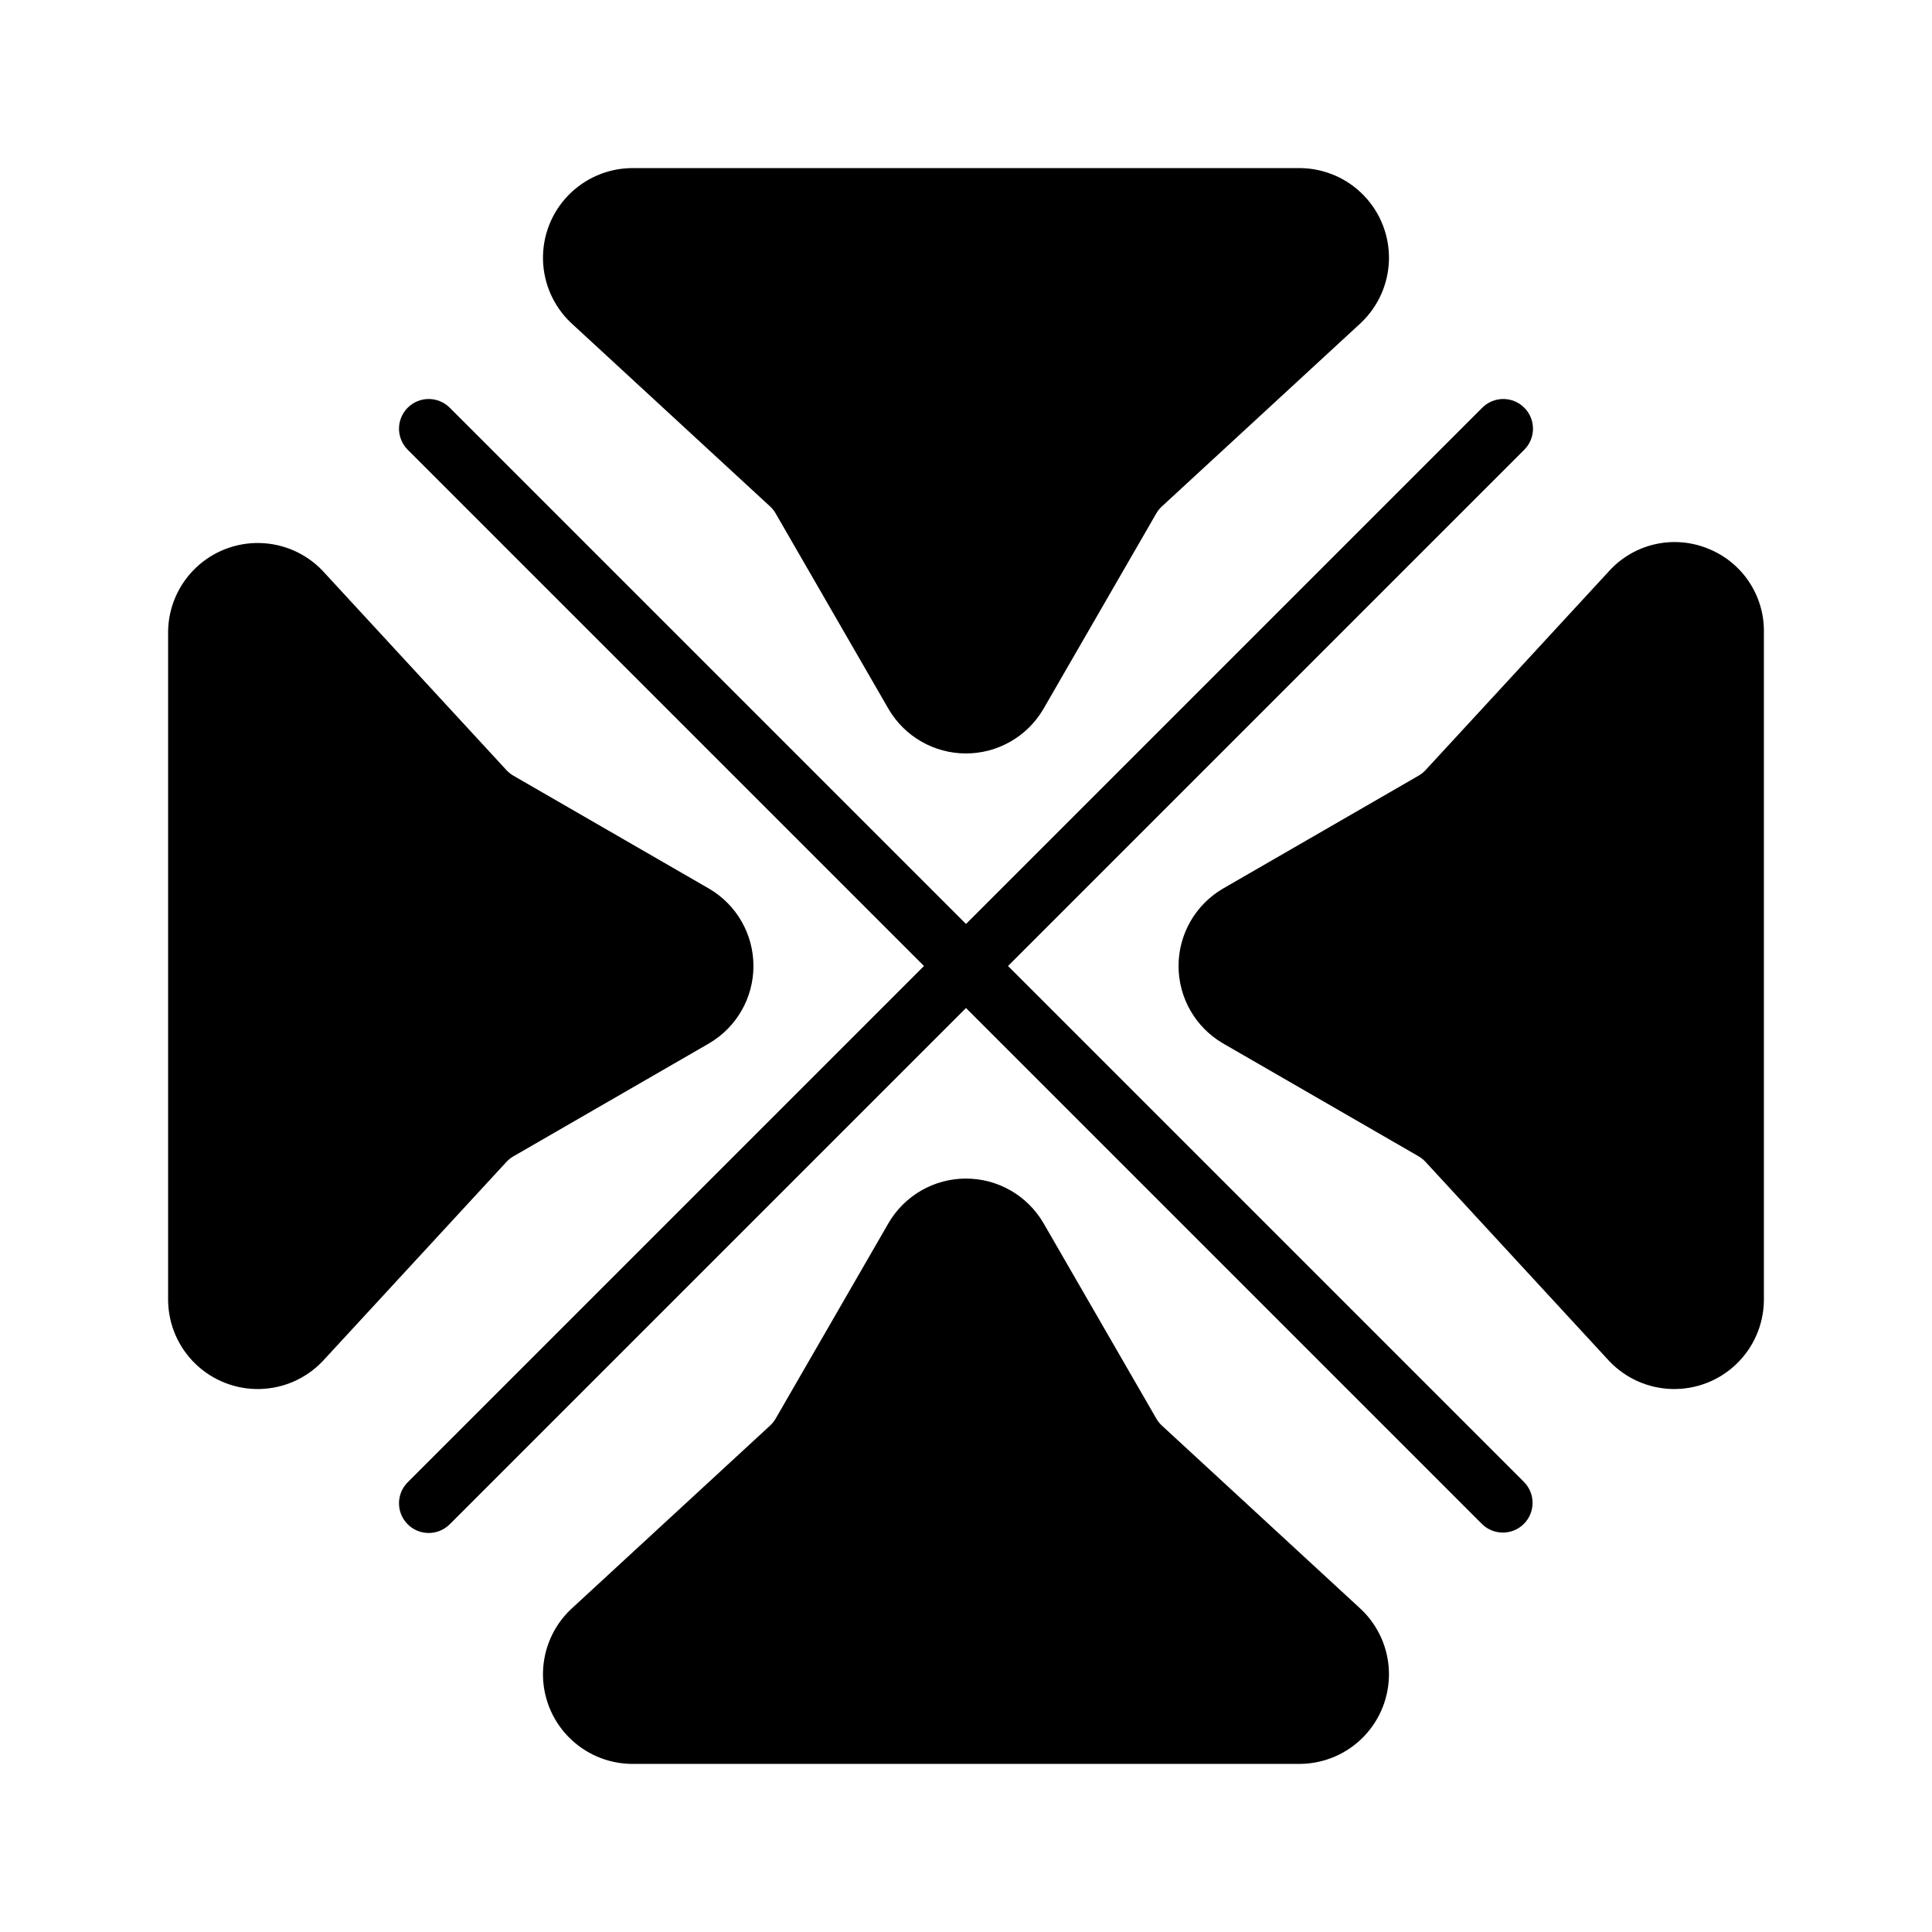 <?xml version="1.0" encoding="UTF-8"?>
<!-- Uploaded to: ICON Repo, www.iconrepo.com, Generator: ICON Repo Mixer Tools -->
<svg fill="#000000" width="800px" height="800px" version="1.1" viewBox="144 144 512 512" xmlns="http://www.w3.org/2000/svg">
 <path d="m547.95 536.82c2.969 3.09 2.922 7.992-0.109 11.023s-7.934 3.078-11.023 0.109l-136.82-136.82-136.82 136.82c-3.074 3.074-8.059 3.074-11.133 0s-3.074-8.059 0-11.133l136.82-136.82-136.82-136.82c-3.074-3.074-3.074-8.059 0-11.133s8.059-3.074 11.133 0l136.82 136.82 136.82-136.82c3.074-3.074 8.059-3.074 11.133 0s3.074 8.059 0 11.133l-136.82 136.82zm-199.87-258.61v0.004c0.582 0.535 1.078 1.16 1.477 1.848l29.98 51.941c4.277 7.231 12.055 11.668 20.457 11.668 8.402-0.004 16.18-4.441 20.453-11.672l29.988-51.949h0.004c0.391-0.684 0.887-1.305 1.469-1.836l52.797-48.688v-0.004c4.586-4.359 7.242-10.371 7.383-16.699 0.137-6.328-2.254-12.449-6.648-17.008-4.391-4.555-10.422-7.172-16.75-7.266h-177.39c-6.328 0.094-12.359 2.711-16.75 7.269-4.394 4.559-6.785 10.68-6.648 17.008 0.141 6.328 2.797 12.34 7.387 16.699zm103.83 243.58c-0.586-0.539-1.082-1.164-1.477-1.852l-29.98-51.941-0.004 0.004c-4.273-7.234-12.055-11.668-20.457-11.668s-16.18 4.438-20.453 11.672l-29.988 51.949v-0.004c-0.395 0.684-0.891 1.305-1.469 1.84l-52.797 48.688h-0.004c-4.586 4.359-7.242 10.371-7.383 16.699-0.137 6.328 2.254 12.449 6.648 17.008 4.391 4.555 10.422 7.172 16.75 7.266h177.39c6.332-0.094 12.359-2.711 16.754-7.269 4.391-4.559 6.781-10.68 6.644-17.008-0.141-6.328-2.797-12.34-7.387-16.699zm144.52-232.49c-4.422-1.754-9.277-2.121-13.914-1.051s-8.84 3.523-12.047 7.039l-48.684 52.797c-0.539 0.582-1.16 1.078-1.848 1.477l-51.938 29.984h0.004c-7.238 4.273-11.676 12.051-11.676 20.453s4.438 16.18 11.676 20.449l51.93 29.98-0.004 0.004c0.691 0.395 1.316 0.898 1.855 1.484l48.684 52.789c4.359 4.594 10.371 7.258 16.703 7.398s12.457-2.25 17.016-6.648c4.559-4.394 7.172-10.43 7.262-16.762v-177.39h0.004c0.02-4.758-1.406-9.41-4.09-13.336-2.684-3.93-6.496-6.949-10.934-8.664zm-316.37 161.14 51.938-29.984v-0.004c7.234-4.269 11.672-12.047 11.672-20.449 0-8.406-4.438-16.184-11.676-20.453l-51.93-29.98h0.004c-0.691-0.398-1.316-0.898-1.855-1.484l-48.684-52.789v-0.004c-4.359-4.59-10.371-7.25-16.699-7.387-6.332-0.141-12.453 2.25-17.012 6.644s-7.176 10.422-7.269 16.754v177.39c0.09 6.332 2.703 12.367 7.262 16.762 4.559 4.398 10.688 6.789 17.016 6.648 6.332-0.141 12.344-2.805 16.703-7.398l48.684-52.793c0.539-0.582 1.16-1.082 1.848-1.477z"/>
</svg>